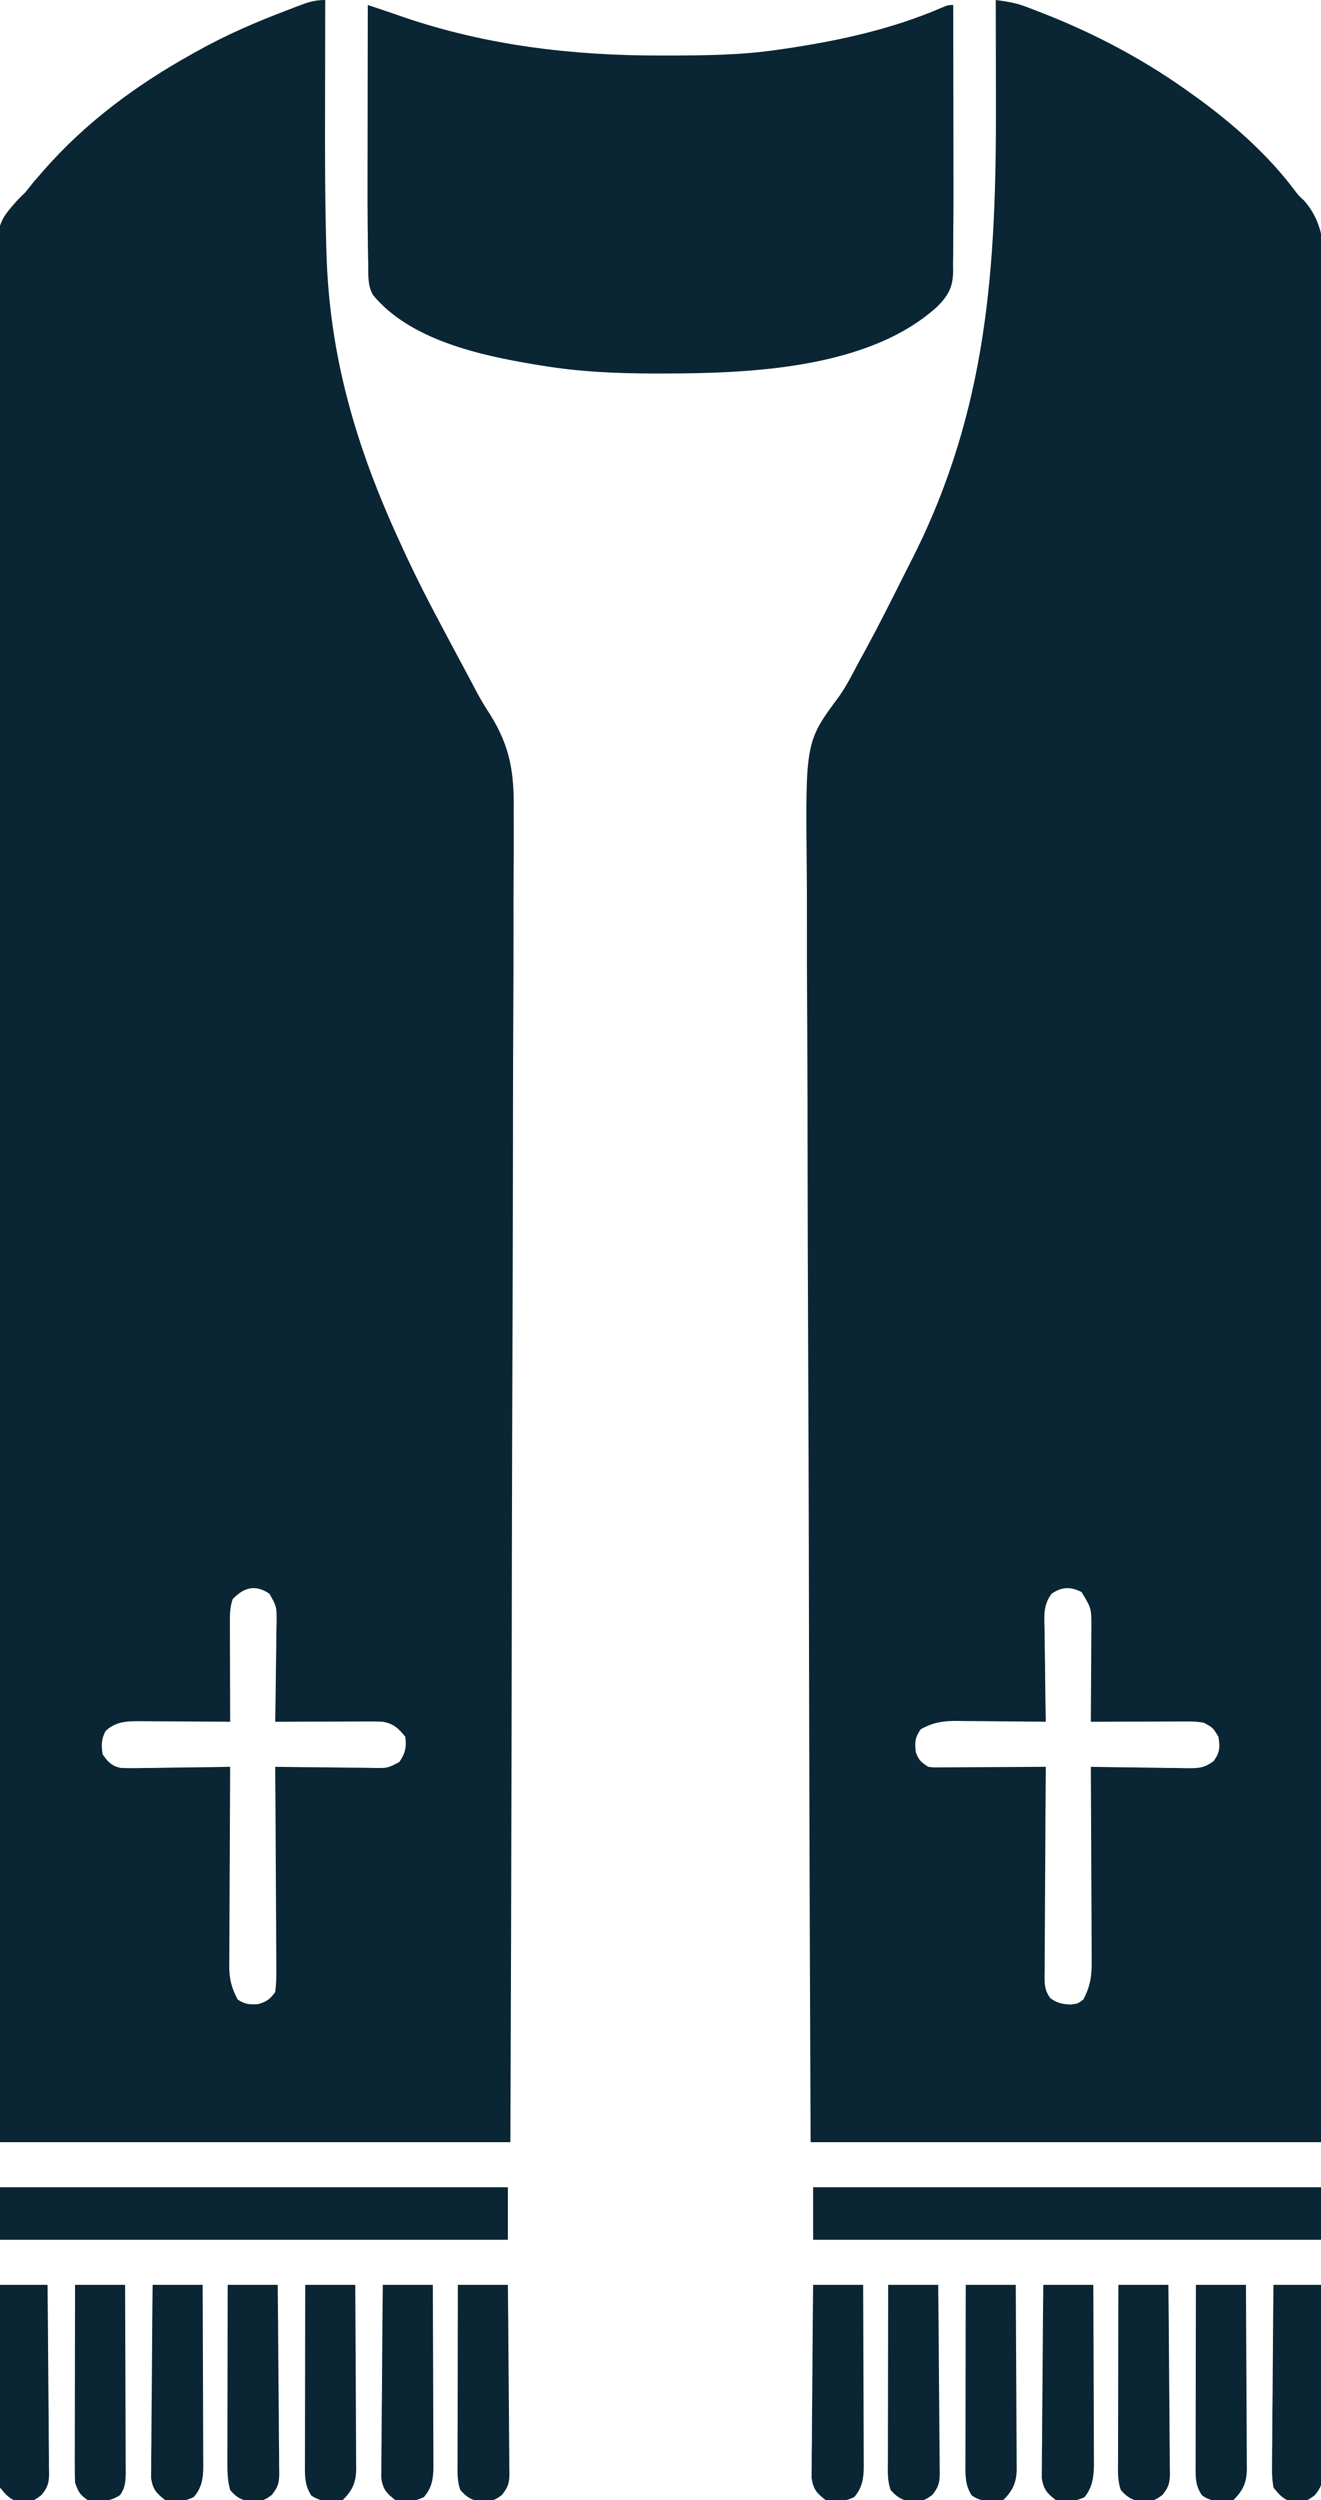 <?xml version="1.0" encoding="UTF-8"?>
<svg xmlns="http://www.w3.org/2000/svg" version="1.1" width="528" height="999">
  <g fill="#0a2533">
    <path d="M0 0 C4.016 0.548 7.738 1.07 11.539 2.496 C12.356 2.802 13.173 3.108 14.015 3.423 C15.307 3.925 15.307 3.925 16.625 4.438 C17.538 4.79 18.451 5.143 19.392 5.506 C40.65 13.878 60.533 24.546 79 38 C80.531 39.1 80.531 39.1 82.094 40.223 C95.772 50.363 109.186 62.323 119.421 76.004 C121.013 78.108 121.013 78.108 123.215 80.136 C133.087 91.191 131.247 105.354 131.1 119.318 C131.069 123.247 131.091 127.176 131.106 131.106 C131.124 137.985 131.11 144.863 131.073 151.742 C131.018 161.97 131.016 172.198 131.024 182.427 C131.036 199.634 131.006 216.842 130.952 234.049 C130.898 251.084 130.864 268.118 130.854 285.153 C130.853 286.212 130.853 287.272 130.852 288.364 C130.849 293.745 130.846 299.127 130.844 304.509 C130.825 342.614 130.764 380.719 130.679 418.824 C130.596 455.84 130.533 492.855 130.494 529.871 C130.493 531.583 130.493 531.583 130.491 533.329 C130.479 544.79 130.467 556.251 130.456 567.712 C130.433 591.059 130.408 614.406 130.381 637.752 C130.38 638.826 130.379 639.899 130.377 641.005 C130.339 673.902 130.29 706.8 130.231 739.697 C130.229 740.631 130.227 741.565 130.226 742.527 C130.157 780.351 130.077 818.176 130 856 C62.68 856 -4.64 856 -74 856 C-74.262 791.874 -74.262 791.874 -74.333 772.023 C-74.336 771.315 -74.339 770.607 -74.341 769.877 C-74.427 746.026 -74.496 722.174 -74.55 698.323 C-74.552 697.544 -74.554 696.765 -74.556 695.962 C-74.595 679.03 -74.631 662.098 -74.664 645.165 C-74.68 636.861 -74.697 628.556 -74.714 620.252 C-74.716 619.425 -74.718 618.599 -74.719 617.748 C-74.775 591.004 -74.872 564.26 -74.992 537.516 C-75.115 510.014 -75.195 482.512 -75.221 455.009 C-75.225 451.117 -75.229 447.225 -75.233 443.333 C-75.234 442.567 -75.235 441.801 -75.236 441.012 C-75.251 428.724 -75.312 416.437 -75.389 404.149 C-75.466 391.771 -75.494 379.392 -75.476 367.013 C-75.467 360.316 -75.48 353.621 -75.55 346.923 C-76.053 296.37 -76.053 296.37 -62.68 278.365 C-59.687 274.152 -57.386 269.55 -54.977 264.988 C-53.988 263.18 -52.998 261.374 -52.005 259.569 C-47.13 250.596 -42.536 241.481 -37.963 232.351 C-36.379 229.195 -34.779 226.046 -33.18 222.896 C-3.124 163.256 0.234 106.203 0.069 40.649 C0.058 36.041 0.054 31.434 0.049 26.826 C0.038 17.884 0.021 8.942 0 0 Z M22.308 636.844 C18.927 641.467 19.371 645.404 19.512 650.988 C19.522 652.576 19.522 652.576 19.533 654.195 C19.561 657.568 19.624 660.94 19.688 664.312 C19.713 666.602 19.735 668.892 19.756 671.182 C19.811 676.788 19.895 682.394 20 688 C18.734 687.984 17.468 687.969 16.164 687.952 C11.447 687.898 6.73 687.864 2.013 687.835 C-0.025 687.82 -2.063 687.8 -4.1 687.774 C-7.037 687.737 -9.973 687.72 -12.91 687.707 C-13.815 687.692 -14.719 687.676 -15.651 687.66 C-21.202 687.659 -25.118 688.279 -30 691 C-32.325 694.488 -32.335 695.901 -32 700 C-30.793 703.343 -30.079 703.947 -27 706 C-24.799 706.289 -24.799 706.289 -22.345 706.227 C-21.404 706.227 -20.463 706.227 -19.494 706.227 C-18.482 706.216 -17.469 706.206 -16.426 706.195 C-15.387 706.192 -14.348 706.19 -13.277 706.187 C-9.956 706.176 -6.634 706.15 -3.312 706.125 C-1.062 706.115 1.189 706.106 3.439 706.098 C8.96 706.076 14.48 706.042 20 706 C19.987 707.678 19.987 707.678 19.973 709.39 C19.892 719.925 19.832 730.461 19.793 740.996 C19.772 746.413 19.744 751.83 19.698 757.246 C19.655 762.472 19.631 767.698 19.62 772.924 C19.613 774.919 19.599 776.914 19.577 778.909 C19.548 781.701 19.544 784.492 19.546 787.284 C19.532 788.111 19.517 788.939 19.502 789.791 C19.528 793.403 19.663 795.545 21.845 798.49 C24.639 800.447 26.599 800.861 30 801 C32.757 800.664 32.757 800.664 35 799 C37.862 793.622 38.424 789.336 38.341 783.311 C38.341 782.471 38.341 781.631 38.342 780.766 C38.34 778.012 38.317 775.258 38.293 772.504 C38.287 770.586 38.283 768.668 38.28 766.749 C38.269 761.717 38.239 756.685 38.206 751.653 C38.175 746.512 38.162 741.37 38.146 736.229 C38.114 726.152 38.063 716.076 38 706 C38.565 706.011 39.13 706.022 39.713 706.034 C45.601 706.144 51.489 706.22 57.379 706.275 C59.576 706.3 61.773 706.334 63.969 706.377 C67.13 706.438 70.289 706.466 73.449 706.488 C74.43 706.514 75.41 706.54 76.42 706.566 C81.084 706.568 83.282 706.531 87.124 703.688 C89.595 700.147 89.681 698.236 89 694 C86.786 690.336 86.786 690.336 83.134 688.374 C80.908 687.984 78.858 687.88 76.599 687.886 C75.738 687.887 74.877 687.887 73.991 687.887 C73.071 687.892 72.151 687.897 71.203 687.902 C70.254 687.904 69.306 687.905 68.328 687.907 C65.302 687.912 62.276 687.925 59.25 687.938 C57.197 687.943 55.143 687.947 53.09 687.951 C48.06 687.962 43.03 687.979 38 688 C38.004 687.447 38.009 686.895 38.013 686.325 C38.058 680.566 38.088 674.808 38.11 669.049 C38.12 666.9 38.134 664.752 38.151 662.603 C38.175 659.513 38.186 656.423 38.195 653.332 C38.206 652.374 38.216 651.415 38.227 650.427 C38.238 642.672 38.238 642.672 34.312 636.188 C29.897 633.92 26.392 634.046 22.308 636.844 Z " transform="translate(398,0)"></path>
    <path d="M0 0 C-0.002 0.927 -0.004 1.853 -0.007 2.808 C-0.027 11.716 -0.042 20.623 -0.052 29.531 C-0.057 34.105 -0.064 38.68 -0.075 43.255 C-0.121 61.752 -0.104 80.24 0.422 98.73 C0.44 99.411 0.458 100.091 0.477 100.792 C1.637 142.777 12.533 179.166 30 217 C30.336 217.736 30.673 218.472 31.02 219.23 C36.269 230.713 42.042 241.872 48 253 C49.195 255.242 50.391 257.484 51.586 259.727 C52.869 262.131 54.153 264.534 55.438 266.938 C56.022 268.031 56.606 269.125 57.207 270.251 C57.798 271.353 58.388 272.455 58.996 273.59 C59.577 274.696 60.157 275.802 60.756 276.941 C62.299 279.811 63.974 282.543 65.751 285.273 C74.076 298.466 75.564 309.1 75.323 324.475 C75.328 326.782 75.337 329.088 75.351 331.395 C75.376 337.678 75.332 343.959 75.277 350.243 C75.234 356.339 75.243 362.435 75.251 368.531 C75.266 380.987 75.229 393.443 75.163 405.898 C75.098 418.218 75.056 430.538 75.044 442.859 C75.043 443.627 75.042 444.395 75.041 445.186 C75.038 449.087 75.034 452.988 75.031 456.889 C75.008 484.47 74.934 512.05 74.83 539.63 C74.729 566.413 74.651 593.195 74.604 619.977 C74.603 620.804 74.601 621.63 74.6 622.482 C74.585 630.783 74.571 639.084 74.558 647.386 C74.53 664.294 74.499 681.203 74.466 698.111 C74.464 698.888 74.463 699.666 74.461 700.466 C74.415 724.276 74.355 748.085 74.282 771.894 C74.279 772.908 74.279 772.908 74.276 773.942 C74.192 801.294 74.094 828.647 74 856 C6.68 856 -60.64 856 -130 856 C-130.201 767.198 -130.201 767.198 -130.257 739.723 C-130.258 738.743 -130.26 737.763 -130.262 736.753 C-130.329 703.767 -130.381 670.781 -130.423 637.795 C-130.425 636.718 -130.426 635.642 -130.428 634.532 C-130.458 611.137 -130.485 587.741 -130.511 564.345 C-130.523 552.872 -130.536 541.399 -130.549 529.926 C-130.551 528.784 -130.552 527.642 -130.553 526.466 C-130.596 489.46 -130.671 452.454 -130.763 415.448 C-130.857 377.419 -130.919 339.391 -130.939 301.362 C-130.942 295.99 -130.945 290.619 -130.949 285.248 C-130.949 284.19 -130.95 283.133 -130.951 282.044 C-130.963 265.027 -131.009 248.01 -131.068 230.993 C-131.127 213.885 -131.15 196.777 -131.135 179.669 C-131.127 169.505 -131.148 159.341 -131.208 149.177 C-131.246 142.384 -131.247 135.592 -131.218 128.799 C-131.203 124.93 -131.204 121.063 -131.249 117.194 C-131.554 89.456 -131.554 89.456 -122.469 79.387 C-121.247 78.206 -121.247 78.206 -120 77 C-118.876 75.631 -117.764 74.252 -116.68 72.852 C-115.752 71.77 -114.817 70.694 -113.875 69.625 C-113.119 68.757 -113.119 68.757 -112.349 67.871 C-95.829 49.042 -75.779 34.188 -54 22 C-53.204 21.551 -52.409 21.103 -51.589 20.641 C-39.776 14.033 -27.657 8.766 -15 4 C-13.824 3.544 -12.649 3.087 -11.438 2.617 C-7.282 1.037 -4.499 0 0 0 Z M-37 639 C-37.976 641.892 -38.122 644.548 -38.114 647.585 C-38.113 648.486 -38.113 649.386 -38.113 650.314 C-38.108 651.278 -38.103 652.241 -38.098 653.234 C-38.096 654.724 -38.096 654.724 -38.093 656.244 C-38.088 659.413 -38.075 662.581 -38.062 665.75 C-38.057 667.9 -38.053 670.049 -38.049 672.199 C-38.038 677.466 -38.021 682.733 -38 688 C-39.276 687.99 -40.553 687.979 -41.868 687.968 C-46.611 687.932 -51.354 687.909 -56.097 687.89 C-58.148 687.88 -60.2 687.866 -62.251 687.849 C-65.203 687.825 -68.154 687.814 -71.105 687.805 C-72.478 687.789 -72.478 687.789 -73.877 687.773 C-79.271 687.772 -83.669 687.83 -87.812 691.688 C-89.536 695.043 -89.522 697.28 -89 701 C-86.963 703.93 -85.367 705.735 -81.769 706.433 C-78.983 706.58 -76.239 706.562 -73.449 706.488 C-71.928 706.478 -71.928 706.478 -70.377 706.467 C-67.146 706.439 -63.917 706.376 -60.688 706.312 C-58.494 706.287 -56.301 706.265 -54.107 706.244 C-48.738 706.189 -43.369 706.105 -38 706 C-38.007 707.062 -38.013 708.124 -38.02 709.218 C-38.081 719.237 -38.126 729.257 -38.155 739.276 C-38.171 744.427 -38.192 749.578 -38.226 754.729 C-38.259 759.702 -38.277 764.675 -38.285 769.648 C-38.29 771.543 -38.301 773.438 -38.317 775.333 C-38.339 777.992 -38.342 780.651 -38.341 783.311 C-38.351 784.09 -38.362 784.869 -38.373 785.671 C-38.344 790.827 -37.433 794.427 -35 799 C-32.072 800.899 -30.416 801.017 -26.938 800.875 C-23.373 799.813 -22.215 798.99 -20 796 C-19.626 792.97 -19.493 790.31 -19.546 787.284 C-19.545 786.406 -19.545 785.527 -19.544 784.622 C-19.547 781.722 -19.578 778.822 -19.609 775.922 C-19.617 773.91 -19.623 771.898 -19.627 769.886 C-19.642 764.592 -19.681 759.298 -19.725 754.005 C-19.766 748.602 -19.785 743.2 -19.805 737.797 C-19.848 727.198 -19.916 716.599 -20 706 C-19.13 706.013 -19.13 706.013 -18.243 706.027 C-12.208 706.115 -6.174 706.176 -0.139 706.22 C2.113 706.24 4.365 706.267 6.618 706.302 C9.855 706.35 13.091 706.373 16.328 706.391 C17.336 706.411 18.343 706.432 19.381 706.453 C24.866 706.548 24.866 706.548 29.604 704.101 C31.984 700.519 32.51 698.339 32 694 C29.263 690.579 27.291 688.756 23 688 C21.535 687.917 20.066 687.882 18.599 687.886 C17.738 687.887 16.877 687.887 15.991 687.887 C15.071 687.892 14.151 687.897 13.203 687.902 C12.254 687.904 11.306 687.905 10.328 687.907 C7.302 687.912 4.276 687.925 1.25 687.938 C-0.803 687.943 -2.857 687.947 -4.91 687.951 C-9.94 687.962 -14.97 687.979 -20 688 C-19.989 687.41 -19.978 686.82 -19.966 686.211 C-19.856 680.063 -19.78 673.916 -19.725 667.767 C-19.7 665.473 -19.666 663.179 -19.623 660.885 C-19.562 657.586 -19.534 654.288 -19.512 650.988 C-19.486 649.964 -19.46 648.94 -19.434 647.885 C-19.431 641.95 -19.431 641.95 -22.312 636.848 C-27.851 633.04 -32.55 634.289 -37 639 Z " transform="translate(130,0)"></path>
    <path d="M0 0 C1.441 0.479 2.882 0.959 4.323 1.439 C5.126 1.706 5.929 1.973 6.755 2.248 C9.264 3.088 11.761 3.957 14.258 4.832 C47.549 16.196 81.88 20.23 116.938 20.188 C117.941 20.187 118.944 20.186 119.977 20.185 C134.399 20.155 148.7 20.058 163 18 C164.651 17.766 164.651 17.766 166.335 17.527 C187.95 14.356 209.281 9.755 229.402 1.066 C232 0 232 0 234 0 C234.023 11.615 234.041 23.231 234.052 34.846 C234.057 40.242 234.064 45.638 234.075 51.034 C234.086 56.26 234.092 61.486 234.095 66.712 C234.097 68.687 234.1 70.661 234.106 72.636 C234.12 78.162 234.098 83.686 234.027 89.212 C234.008 91.133 234.003 93.054 234.01 94.975 C234.017 97.949 233.978 100.919 233.931 103.892 C233.943 104.788 233.954 105.685 233.966 106.608 C233.804 112.837 232.085 115.955 227.745 120.404 C200.42 145.398 152.735 147.225 117.875 147.25 C116.41 147.252 116.41 147.252 114.916 147.253 C99.412 147.242 84.317 146.589 69 144 C68.111 143.855 67.221 143.711 66.305 143.562 C44.619 139.947 16.783 133.742 2.107 115.895 C-0.047 112.208 0.218 108.188 0.194 104.017 C0.169 103.05 0.145 102.083 0.12 101.087 C0.053 98.057 0.023 95.03 0 92 C-0.012 91.077 -0.023 90.154 -0.036 89.203 C-0.118 82.71 -0.116 76.219 -0.098 69.727 C-0.096 67.695 -0.094 65.664 -0.093 63.633 C-0.09 58.369 -0.08 53.105 -0.069 47.842 C-0.058 42.437 -0.054 37.033 -0.049 31.629 C-0.038 21.086 -0.021 10.543 0 0 Z " transform="translate(147,2)"></path>
    <path d="M0 0 C66.99 0 133.98 0 203 0 C203 6.93 203 13.86 203 21 C136.01 21 69.02 21 0 21 C0 14.07 0 7.14 0 0 Z " transform="translate(325,874)"></path>
    <path d="M0 0 C66.99 0 133.98 0 203 0 C203 6.93 203 13.86 203 21 C136.01 21 69.02 21 0 21 C0 14.07 0 7.14 0 0 Z " transform="translate(0,874)"></path>
    <path d="M0 0 C6.6 0 13.2 0 20 0 C20.113 10.475 20.205 20.949 20.259 31.424 C20.285 36.288 20.321 41.152 20.377 46.016 C20.432 50.71 20.461 55.404 20.474 60.099 C20.484 61.889 20.502 63.68 20.529 65.47 C20.565 67.98 20.57 70.487 20.568 72.997 C20.586 73.736 20.604 74.476 20.622 75.238 C20.583 79.191 20.126 80.844 17.607 83.961 C14.173 86.647 12.355 86.671 8.156 86.426 C4.898 85.782 3.182 84.455 1 82 C-0.389 78.257 -0.133 74.322 -0.114 70.386 C-0.114 69.624 -0.114 68.863 -0.114 68.079 C-0.113 65.568 -0.105 63.057 -0.098 60.547 C-0.096 58.804 -0.094 57.061 -0.093 55.318 C-0.09 50.734 -0.08 46.151 -0.069 41.568 C-0.058 36.889 -0.054 32.21 -0.049 27.531 C-0.038 18.354 -0.021 9.177 0 0 Z " transform="translate(355,913)"></path>
    <path d="M0 0 C6.6 0 13.2 0 20 0 C20.045 10.084 20.082 20.167 20.104 30.251 C20.114 34.933 20.128 39.615 20.151 44.298 C20.173 48.817 20.185 53.336 20.19 57.855 C20.193 59.579 20.201 61.303 20.211 63.026 C20.226 65.442 20.228 67.857 20.227 70.272 C20.234 70.984 20.241 71.695 20.249 72.428 C20.229 77.303 19.672 81.06 16.438 84.812 C12.761 86.603 8.977 87.019 5 86 C1.475 83.248 0.13 81.797 -0.601 77.324 C-0.616 75.881 -0.603 74.439 -0.568 72.997 C-0.568 72.206 -0.569 71.415 -0.57 70.601 C-0.566 67.997 -0.528 65.396 -0.488 62.793 C-0.479 60.984 -0.472 59.175 -0.467 57.366 C-0.448 52.613 -0.399 47.861 -0.343 43.108 C-0.292 38.255 -0.269 33.402 -0.244 28.549 C-0.191 19.032 -0.103 9.516 0 0 Z " transform="translate(153,913)"></path>
    <path d="M0 0 C6.6 0 13.2 0 20 0 C20.068 10.214 20.123 20.428 20.155 30.642 C20.171 35.385 20.192 40.128 20.226 44.87 C20.259 49.448 20.277 54.025 20.285 58.603 C20.29 60.349 20.301 62.095 20.317 63.841 C20.339 66.288 20.342 68.734 20.341 71.18 C20.351 71.901 20.362 72.622 20.373 73.364 C20.339 78.949 18.905 82.095 15 86 C10.365 86.695 6.286 86.941 2.438 84.125 C-0.231 80.18 -0.136 77.068 -0.114 72.429 C-0.114 71.649 -0.114 70.868 -0.114 70.064 C-0.113 67.477 -0.105 64.891 -0.098 62.305 C-0.096 60.514 -0.094 58.723 -0.093 56.932 C-0.09 52.214 -0.08 47.496 -0.069 42.778 C-0.058 37.965 -0.054 33.152 -0.049 28.34 C-0.038 18.893 -0.021 9.447 0 0 Z " transform="translate(478,913)"></path>
    <path d="M0 0 C6.6 0 13.2 0 20 0 C20.113 10.475 20.205 20.949 20.259 31.424 C20.285 36.288 20.321 41.152 20.377 46.016 C20.432 50.71 20.461 55.404 20.474 60.099 C20.484 61.889 20.502 63.68 20.529 65.47 C20.565 67.98 20.57 70.487 20.568 72.997 C20.586 73.736 20.604 74.476 20.622 75.238 C20.583 79.191 20.126 80.844 17.607 83.961 C14.173 86.647 12.355 86.671 8.156 86.426 C4.898 85.782 3.182 84.455 1 82 C-0.389 78.257 -0.133 74.322 -0.114 70.386 C-0.114 69.624 -0.114 68.863 -0.114 68.079 C-0.113 65.568 -0.105 63.057 -0.098 60.547 C-0.096 58.804 -0.094 57.061 -0.093 55.318 C-0.09 50.734 -0.08 46.151 -0.069 41.568 C-0.058 36.889 -0.054 32.21 -0.049 27.531 C-0.038 18.354 -0.021 9.177 0 0 Z " transform="translate(447,913)"></path>
    <path d="M0 0 C6.6 0 13.2 0 20 0 C20.045 9.936 20.082 19.872 20.104 29.808 C20.114 34.422 20.128 39.036 20.151 43.649 C20.173 48.104 20.185 52.558 20.19 57.013 C20.193 58.71 20.201 60.408 20.211 62.106 C20.226 64.487 20.228 66.869 20.227 69.25 C20.234 69.949 20.241 70.647 20.249 71.367 C20.228 76.377 19.724 80.931 16.438 84.875 C12.743 86.58 8.96 87.015 5 86 C1.475 83.248 0.13 81.797 -0.601 77.324 C-0.616 75.881 -0.603 74.439 -0.568 72.997 C-0.568 72.206 -0.569 71.415 -0.57 70.601 C-0.566 67.997 -0.528 65.396 -0.488 62.793 C-0.479 60.984 -0.472 59.175 -0.467 57.366 C-0.448 52.613 -0.399 47.861 -0.343 43.108 C-0.292 38.255 -0.269 33.402 -0.244 28.549 C-0.191 19.032 -0.103 9.516 0 0 Z " transform="translate(417,913)"></path>
    <path d="M0 0 C6.6 0 13.2 0 20 0 C20.045 10.084 20.082 20.167 20.104 30.251 C20.114 34.933 20.128 39.615 20.151 44.298 C20.173 48.817 20.185 53.336 20.19 57.855 C20.193 59.579 20.201 61.303 20.211 63.026 C20.226 65.442 20.228 67.857 20.227 70.272 C20.234 70.984 20.241 71.695 20.249 72.428 C20.229 77.303 19.672 81.06 16.438 84.812 C12.761 86.603 8.977 87.019 5 86 C1.475 83.248 0.13 81.797 -0.601 77.324 C-0.616 75.881 -0.603 74.439 -0.568 72.997 C-0.568 72.206 -0.569 71.415 -0.57 70.601 C-0.566 67.997 -0.528 65.396 -0.488 62.793 C-0.479 60.984 -0.472 59.175 -0.467 57.366 C-0.448 52.613 -0.399 47.861 -0.343 43.108 C-0.292 38.255 -0.269 33.402 -0.244 28.549 C-0.191 19.032 -0.103 9.516 0 0 Z " transform="translate(325,913)"></path>
    <path d="M0 0 C6.6 0 13.2 0 20 0 C20.113 10.475 20.205 20.949 20.259 31.424 C20.285 36.288 20.321 41.152 20.377 46.016 C20.432 50.71 20.461 55.404 20.474 60.099 C20.484 61.889 20.502 63.68 20.529 65.47 C20.565 67.98 20.57 70.487 20.568 72.997 C20.586 73.736 20.604 74.476 20.622 75.238 C20.583 79.191 20.126 80.844 17.607 83.961 C14.173 86.647 12.355 86.671 8.156 86.426 C4.898 85.782 3.182 84.455 1 82 C-0.389 78.257 -0.133 74.322 -0.114 70.386 C-0.114 69.624 -0.114 68.863 -0.114 68.079 C-0.113 65.568 -0.105 63.057 -0.098 60.547 C-0.096 58.804 -0.094 57.061 -0.093 55.318 C-0.09 50.734 -0.08 46.151 -0.069 41.568 C-0.058 36.889 -0.054 32.21 -0.049 27.531 C-0.038 18.354 -0.021 9.177 0 0 Z " transform="translate(183,913)"></path>
    <path d="M0 0 C6.6 0 13.2 0 20 0 C20.113 10.475 20.205 20.949 20.259 31.424 C20.285 36.288 20.321 41.152 20.377 46.016 C20.432 50.71 20.461 55.404 20.474 60.099 C20.484 61.889 20.502 63.68 20.529 65.47 C20.565 67.98 20.57 70.487 20.568 72.997 C20.586 73.736 20.604 74.476 20.622 75.238 C20.583 79.191 20.126 80.844 17.607 83.961 C14.173 86.647 12.355 86.674 8.156 86.422 C4.859 85.777 3.178 84.519 1 82 C-0.188 77.832 -0.136 73.663 -0.114 69.364 C-0.114 68.612 -0.114 67.861 -0.114 67.086 C-0.113 64.613 -0.106 62.141 -0.098 59.668 C-0.096 57.949 -0.094 56.23 -0.093 54.51 C-0.09 49.994 -0.08 45.478 -0.069 40.962 C-0.058 36.351 -0.054 31.739 -0.049 27.127 C-0.038 18.085 -0.021 9.042 0 0 Z " transform="translate(91,913)"></path>
    <path d="M0 0 C6.6 0 13.2 0 20 0 C20.045 10.084 20.082 20.167 20.104 30.251 C20.114 34.933 20.128 39.615 20.151 44.298 C20.173 48.817 20.185 53.336 20.19 57.855 C20.193 59.579 20.201 61.303 20.211 63.026 C20.226 65.442 20.228 67.857 20.227 70.272 C20.234 70.984 20.241 71.695 20.249 72.428 C20.229 77.303 19.672 81.06 16.438 84.812 C12.761 86.603 8.977 87.019 5 86 C1.475 83.248 0.13 81.797 -0.601 77.324 C-0.616 75.881 -0.603 74.439 -0.568 72.997 C-0.568 72.206 -0.569 71.415 -0.57 70.601 C-0.566 67.997 -0.528 65.396 -0.488 62.793 C-0.479 60.984 -0.472 59.175 -0.467 57.366 C-0.448 52.613 -0.399 47.861 -0.343 43.108 C-0.292 38.255 -0.269 33.402 -0.244 28.549 C-0.191 19.032 -0.103 9.516 0 0 Z " transform="translate(61,913)"></path>
    <path d="M0 0 C6.6 0 13.2 0 20 0 C20.045 10.362 20.082 20.723 20.104 31.085 C20.114 35.896 20.128 40.707 20.151 45.519 C20.173 50.161 20.185 54.803 20.19 59.446 C20.193 61.218 20.201 62.99 20.211 64.761 C20.226 67.242 20.228 69.722 20.227 72.202 C20.238 73.303 20.238 73.303 20.249 74.425 C20.234 78.093 20.176 80.963 18 84 C13.774 86.817 9.964 86.675 5 86 C1.902 83.809 1.196 82.589 0 79 C-0.091 76.46 -0.126 73.947 -0.114 71.407 C-0.114 70.637 -0.114 69.866 -0.114 69.071 C-0.113 66.523 -0.105 63.974 -0.098 61.426 C-0.096 59.659 -0.094 57.892 -0.093 56.125 C-0.09 51.474 -0.08 46.823 -0.069 42.173 C-0.058 37.427 -0.054 32.681 -0.049 27.936 C-0.038 18.624 -0.021 9.312 0 0 Z " transform="translate(30,913)"></path>
    <path d="M0 0 C6.6 0 13.2 0 20 0 C20.068 10.214 20.123 20.428 20.155 30.642 C20.171 35.385 20.192 40.128 20.226 44.87 C20.259 49.448 20.277 54.025 20.285 58.603 C20.29 60.349 20.301 62.095 20.317 63.841 C20.339 66.288 20.342 68.734 20.341 71.18 C20.351 71.901 20.362 72.622 20.373 73.364 C20.339 78.949 18.905 82.095 15 86 C10.395 86.69 6.302 86.921 2.438 84.188 C-0.289 80.038 -0.137 76.19 -0.114 71.407 C-0.114 70.637 -0.114 69.866 -0.114 69.071 C-0.113 66.523 -0.105 63.974 -0.098 61.426 C-0.096 59.659 -0.094 57.892 -0.093 56.125 C-0.09 51.474 -0.08 46.823 -0.069 42.173 C-0.058 37.427 -0.054 32.681 -0.049 27.936 C-0.038 18.624 -0.021 9.312 0 0 Z " transform="translate(386,913)"></path>
    <path d="M0 0 C6.6 0 13.2 0 20 0 C20.068 10.214 20.123 20.428 20.155 30.642 C20.171 35.385 20.192 40.128 20.226 44.87 C20.259 49.448 20.277 54.025 20.285 58.603 C20.29 60.349 20.301 62.095 20.317 63.841 C20.339 66.288 20.342 68.734 20.341 71.18 C20.351 71.901 20.362 72.622 20.373 73.364 C20.339 78.949 18.905 82.095 15 86 C10.395 86.69 6.302 86.921 2.438 84.188 C-0.289 80.038 -0.137 76.19 -0.114 71.407 C-0.114 70.637 -0.114 69.866 -0.114 69.071 C-0.113 66.523 -0.105 63.974 -0.098 61.426 C-0.096 59.659 -0.094 57.892 -0.093 56.125 C-0.09 51.474 -0.08 46.823 -0.069 42.173 C-0.058 37.427 -0.054 32.681 -0.049 27.936 C-0.038 18.624 -0.021 9.312 0 0 Z " transform="translate(122,913)"></path>
    <path d="M0 0 C6.27 0 12.54 0 19 0 C19.113 10.475 19.205 20.949 19.259 31.424 C19.285 36.288 19.321 41.152 19.377 46.016 C19.432 50.71 19.461 55.404 19.474 60.099 C19.484 61.889 19.502 63.68 19.529 65.47 C19.565 67.98 19.57 70.487 19.568 72.997 C19.586 73.736 19.604 74.476 19.622 75.238 C19.583 79.191 19.127 80.843 16.607 83.959 C13.919 86.063 12.848 86.684 9.5 86.625 C8.402 86.644 8.402 86.644 7.281 86.664 C3.761 85.639 2.289 83.83 0 81 C-0.47 78.127 -0.637 75.859 -0.568 72.997 C-0.568 72.206 -0.569 71.415 -0.57 70.601 C-0.566 67.997 -0.528 65.396 -0.488 62.793 C-0.479 60.984 -0.472 59.175 -0.467 57.366 C-0.448 52.613 -0.399 47.861 -0.343 43.108 C-0.292 38.255 -0.269 33.402 -0.244 28.549 C-0.191 19.032 -0.103 9.516 0 0 Z " transform="translate(509,913)"></path>
    <path d="M0 0 C6.27 0 12.54 0 19 0 C19.113 10.475 19.205 20.949 19.259 31.424 C19.285 36.288 19.321 41.152 19.377 46.016 C19.432 50.71 19.461 55.404 19.474 60.099 C19.484 61.889 19.502 63.68 19.529 65.47 C19.565 67.98 19.57 70.487 19.568 72.997 C19.586 73.736 19.604 74.476 19.622 75.238 C19.583 79.191 19.127 80.843 16.607 83.959 C13.919 86.063 12.848 86.684 9.5 86.625 C8.402 86.644 8.402 86.644 7.281 86.664 C3.761 85.639 2.289 83.83 0 81 C-0.47 78.127 -0.637 75.859 -0.568 72.997 C-0.568 72.206 -0.569 71.415 -0.57 70.601 C-0.566 67.997 -0.528 65.396 -0.488 62.793 C-0.479 60.984 -0.472 59.175 -0.467 57.366 C-0.448 52.613 -0.399 47.861 -0.343 43.108 C-0.292 38.255 -0.269 33.402 -0.244 28.549 C-0.191 19.032 -0.103 9.516 0 0 Z " transform="translate(0,913)"></path>
  </g>
</svg>
